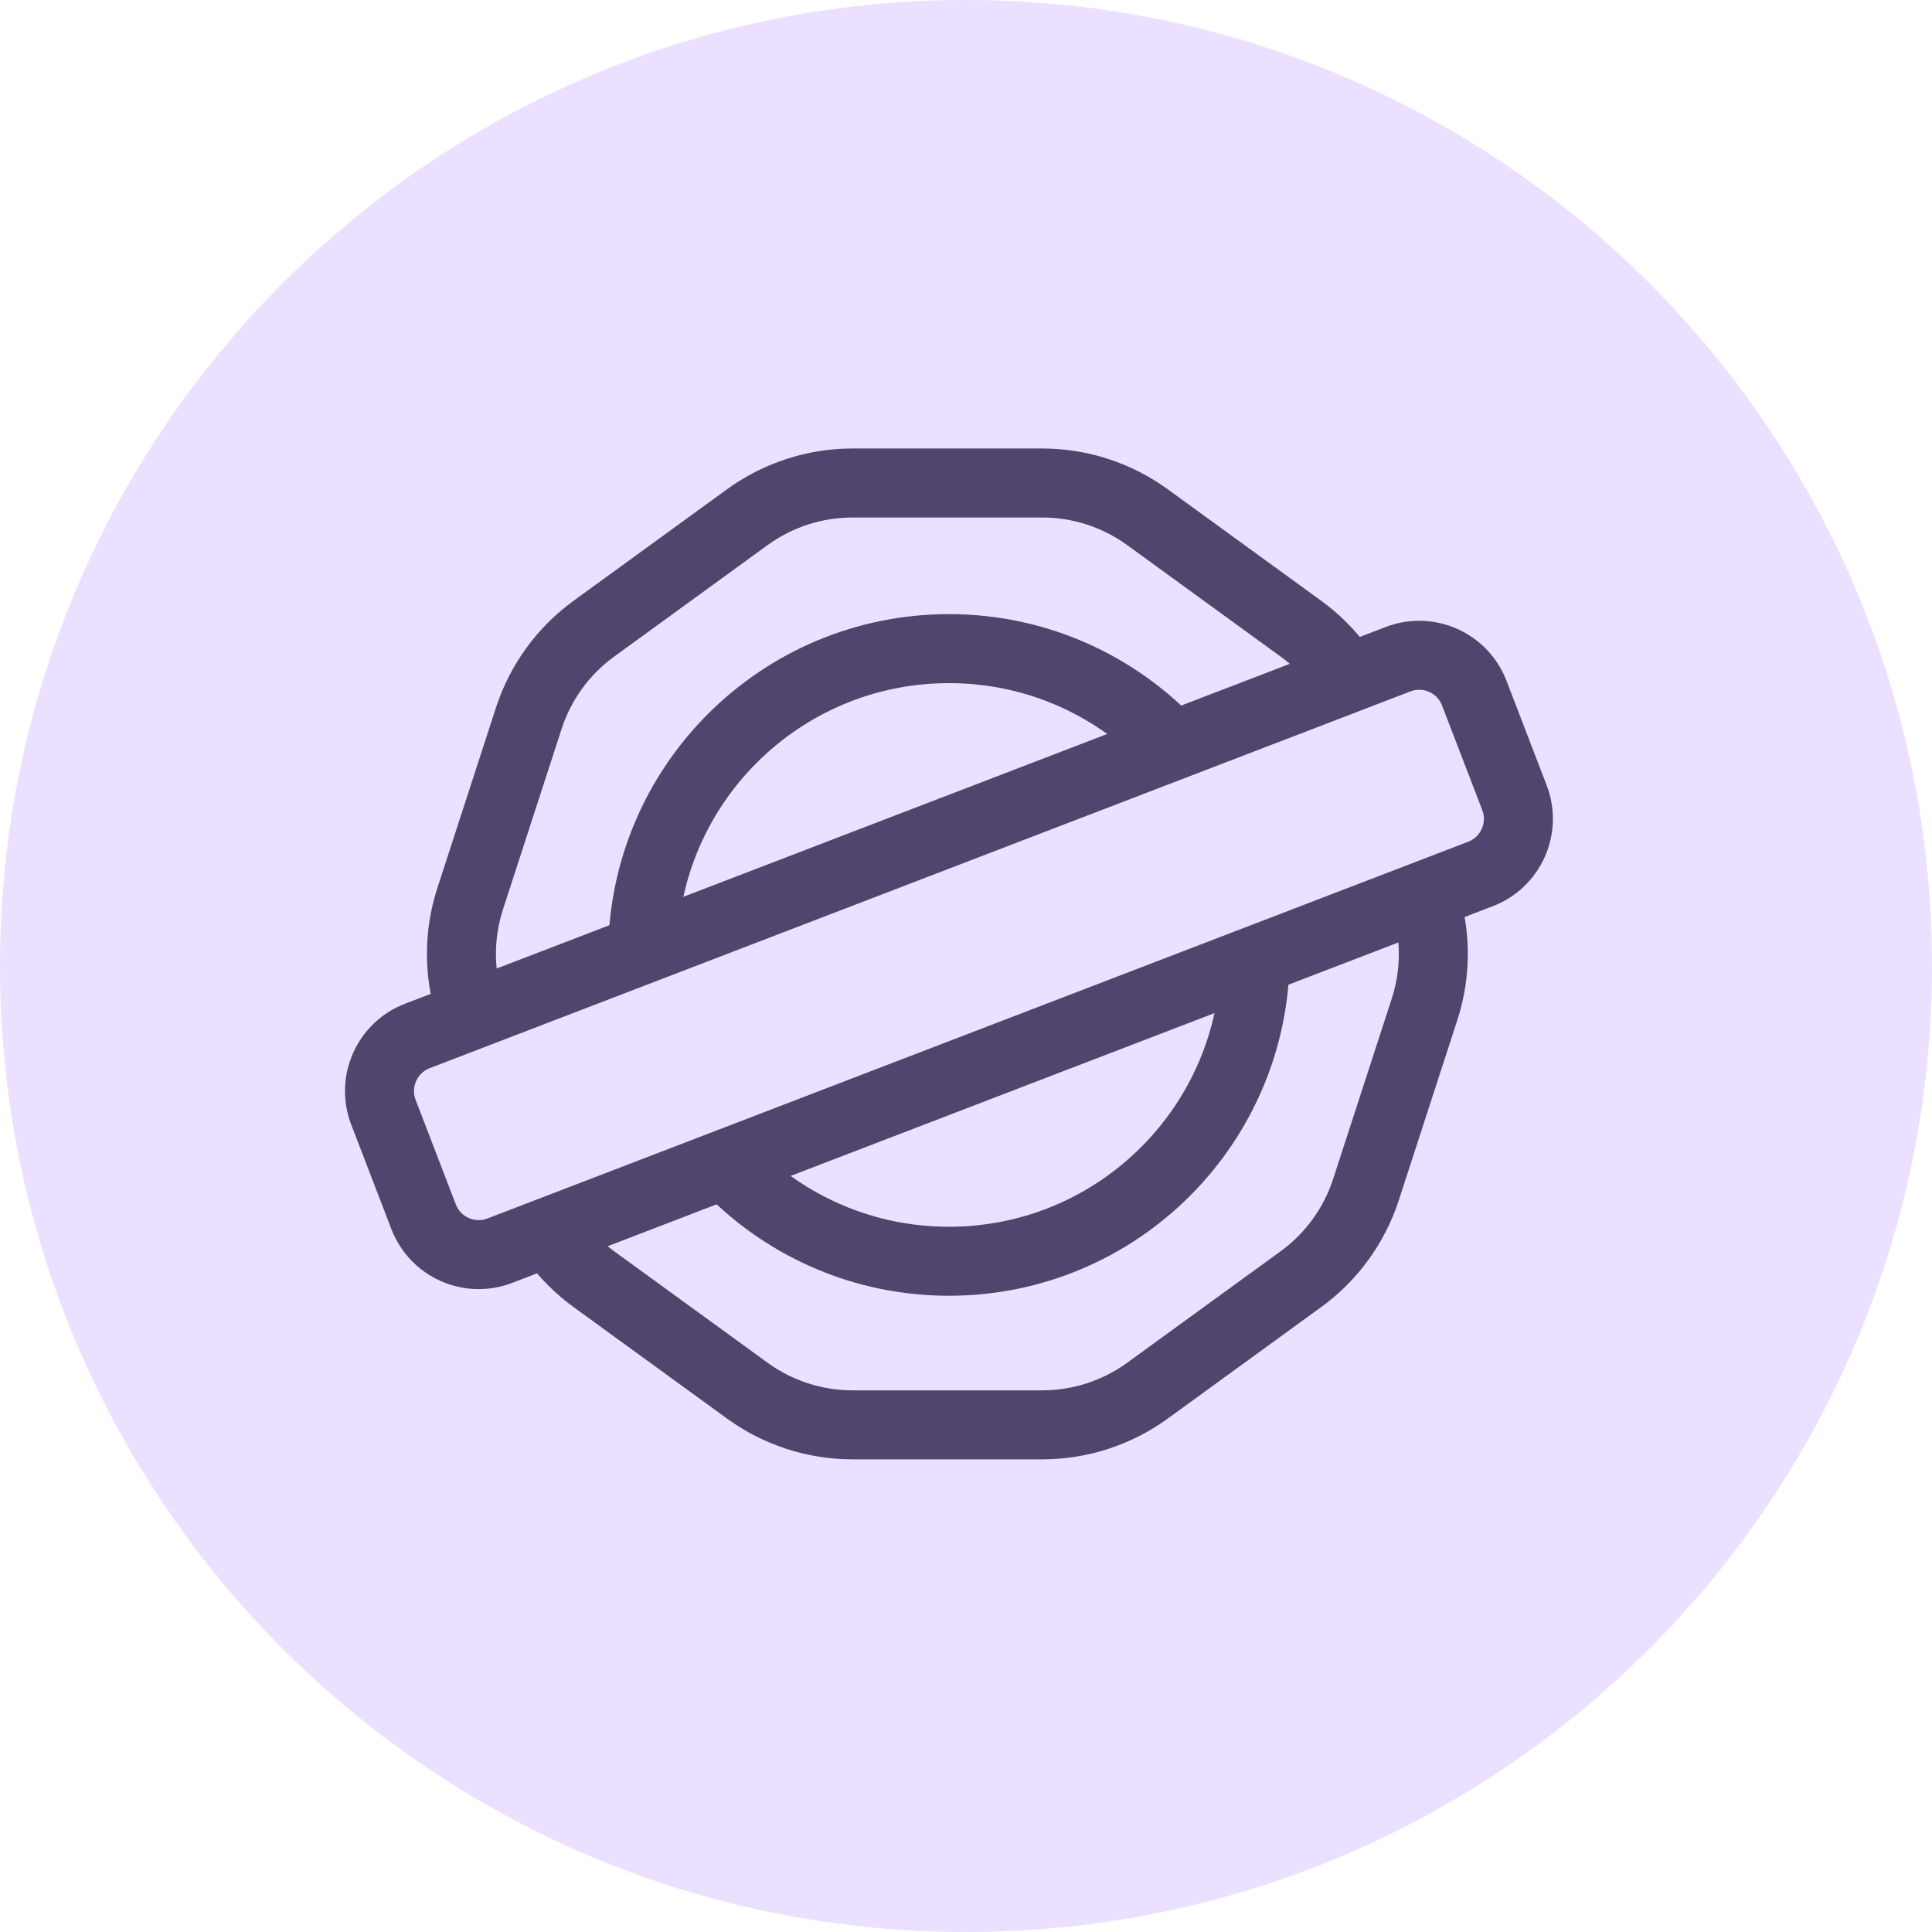 <svg width="56" height="56" viewBox="0 0 56 56" fill="none" xmlns="http://www.w3.org/2000/svg">
<g clip-path="url(#clip0_1379_15237)">
<path d="M56 28C56 12.536 43.464 0 28 0C12.536 0 0 12.536 0 28C0 43.464 12.536 56 28 56C43.464 56 56 43.464 56 28Z" fill="#EBE0FF"/>
<path d="M30.21 14H24.711C23.615 14 22.548 14.347 21.661 14.991L17.213 18.223C16.326 18.867 15.667 19.775 15.328 20.817L13.629 26.047C13.29 27.089 13.29 28.211 13.629 29.253L15.328 34.483C15.667 35.525 16.326 36.433 17.213 37.077L21.661 40.309C22.548 40.953 23.615 41.3 24.711 41.3H30.21C31.305 41.3 32.373 40.953 33.26 40.309L37.708 37.077C38.594 36.433 39.254 35.525 39.593 34.483L41.292 29.253C41.63 28.211 41.63 27.089 41.292 26.047L39.593 20.817C39.254 19.775 38.594 18.867 37.708 18.223L33.26 14.991C32.373 14.347 31.305 14 30.21 14Z" fill="#EBE0FF" stroke="#4F456D" stroke-width="2" stroke-linecap="round" stroke-linejoin="round"/>
<path d="M27.505 36.558C32.409 36.558 36.383 32.583 36.383 27.68C36.383 22.776 32.409 18.801 27.505 18.801C22.602 18.801 18.627 22.776 18.627 27.68C18.627 32.583 22.602 36.558 27.505 36.558Z" fill="#EBE0FF" stroke="#4F456D" stroke-width="2" stroke-linecap="round" stroke-linejoin="round"/>
<path d="M42.913 25.332L14.489 36.251C13.607 36.59 12.617 36.15 12.278 35.267L11.114 32.239C10.775 31.357 11.216 30.366 12.098 30.027L40.522 19.108C41.404 18.769 42.394 19.209 42.733 20.092L43.897 23.12C44.236 24.003 43.795 24.993 42.913 25.332Z" fill="#EBE0FF" stroke="#4F456D" stroke-width="2" stroke-linecap="round" stroke-linejoin="round"/>
</g>
<defs>
<clipPath id="clip0_1379_15237">
<rect width="56" height="56" fill="white"/>
</clipPath>
</defs>
</svg>
